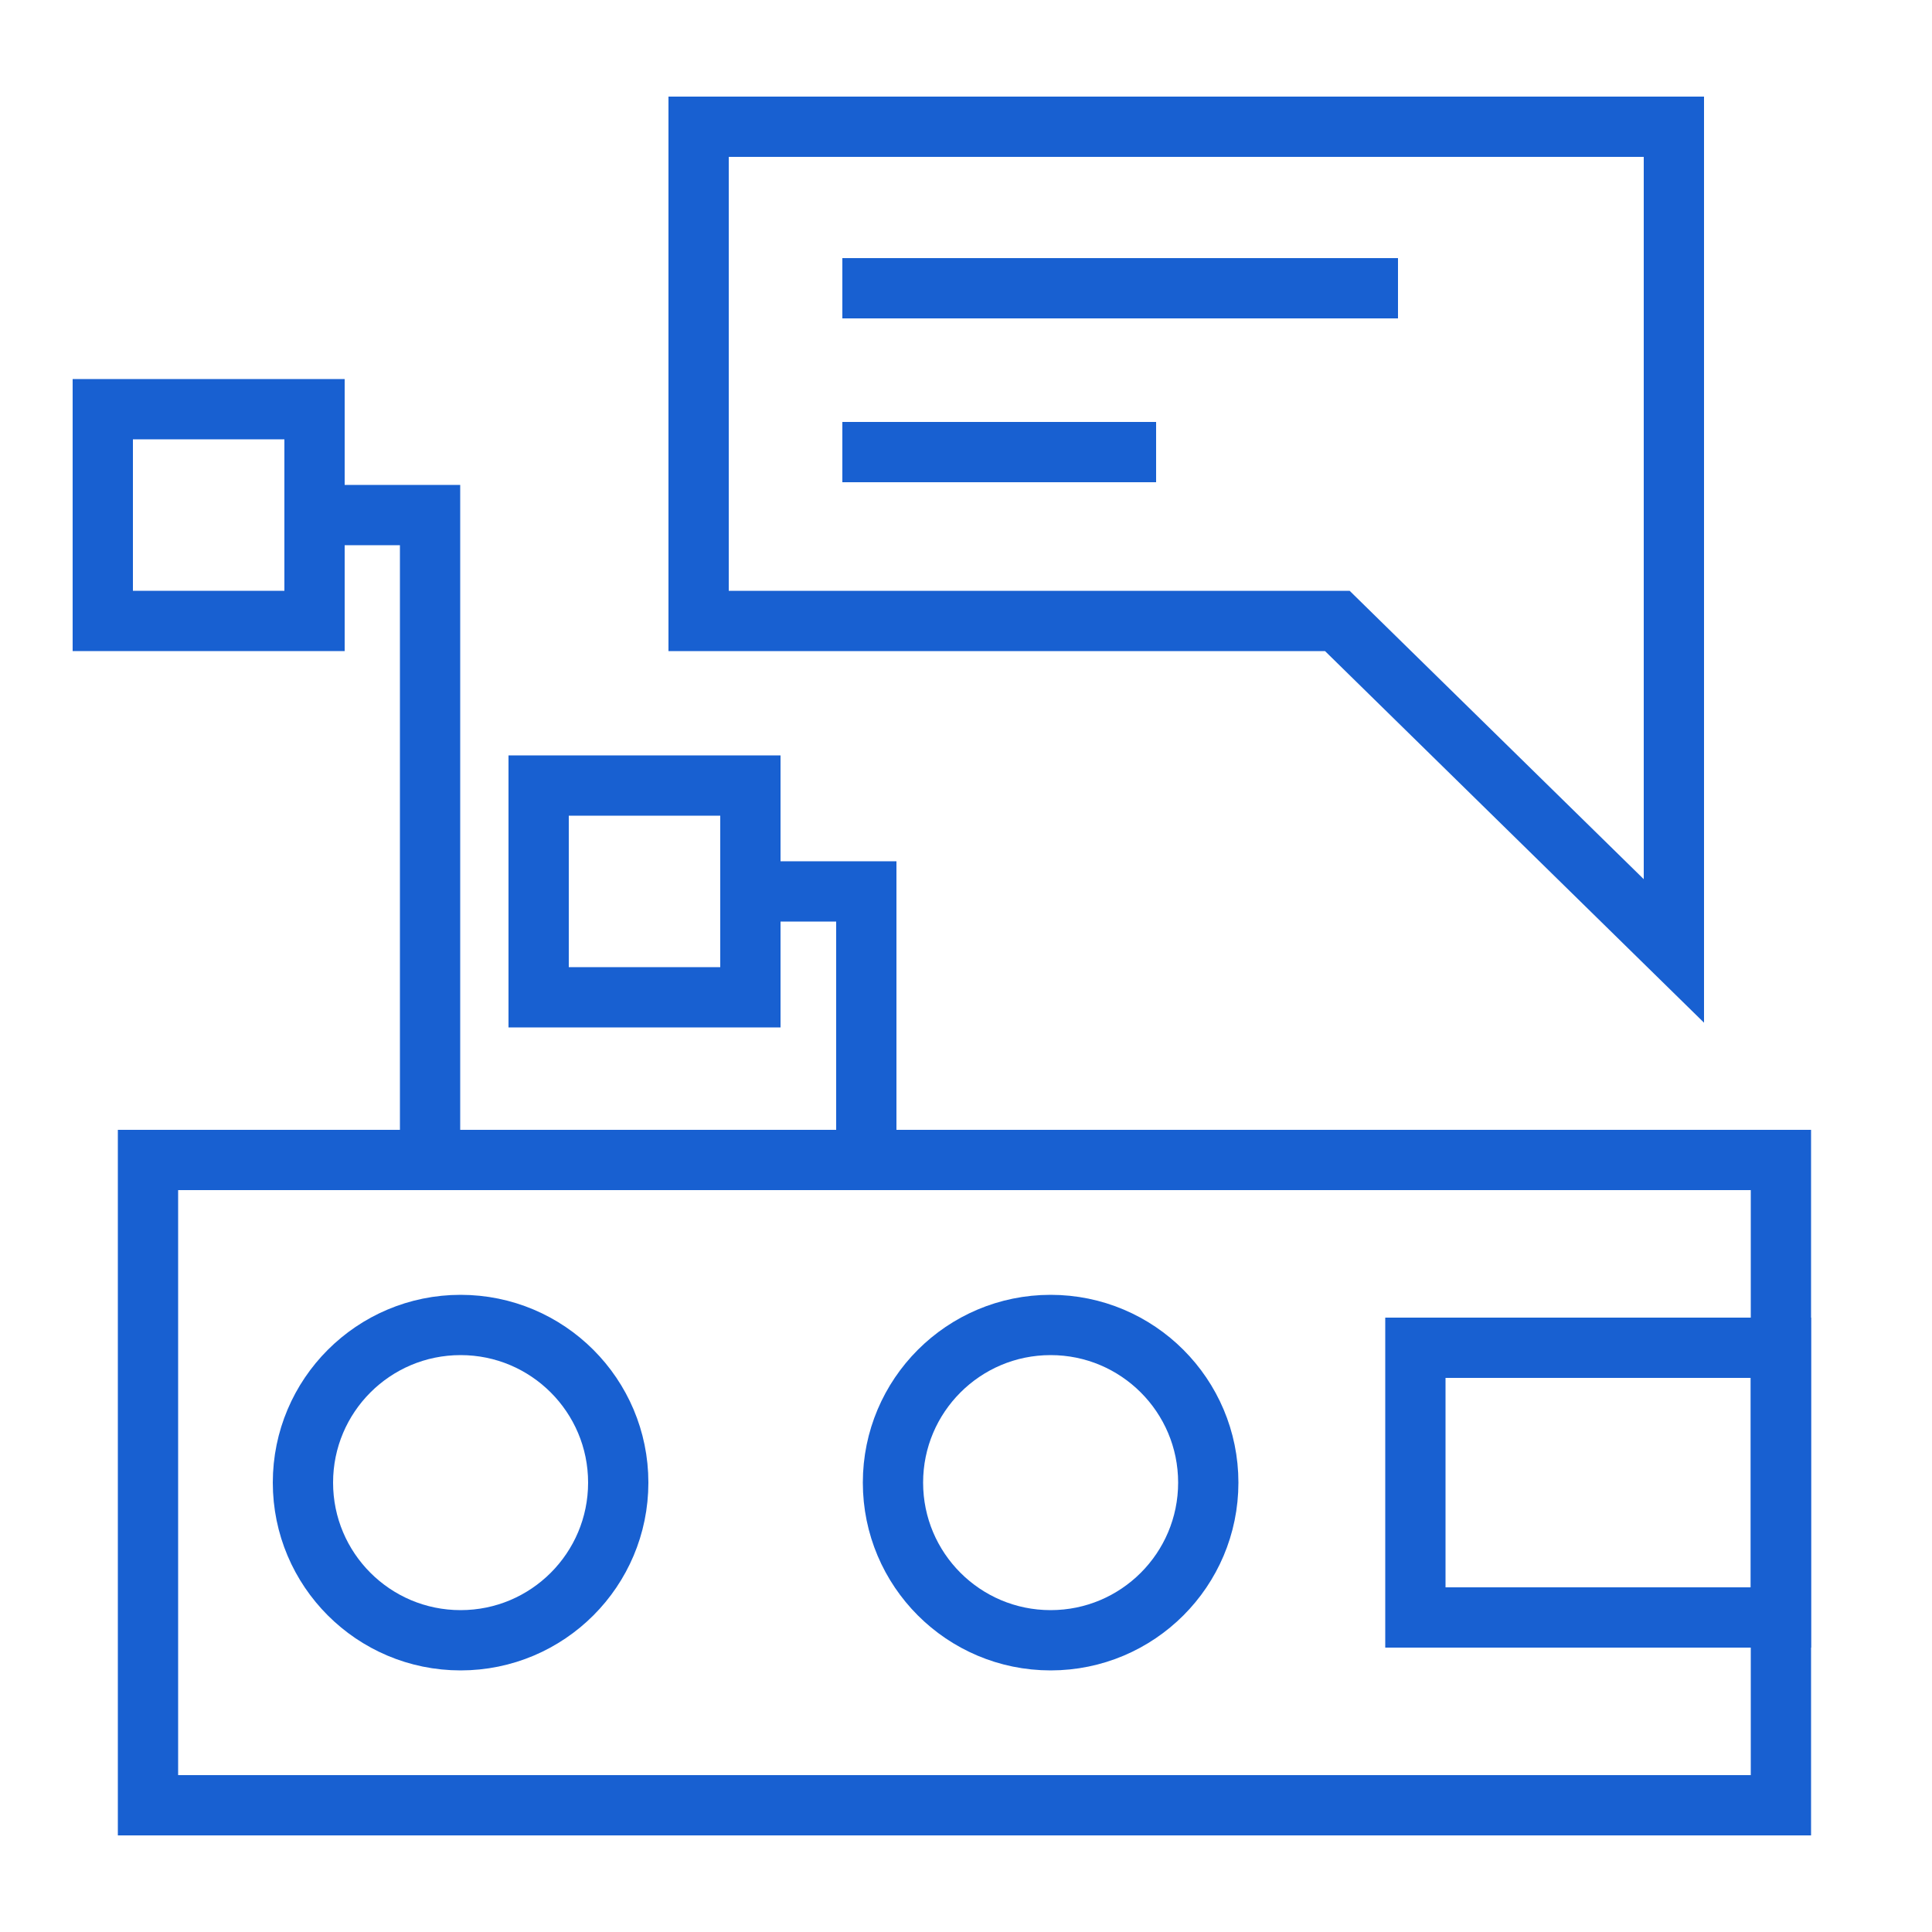 <?xml version="1.0" encoding="UTF-8"?>
<svg id="Layer_1" data-name="Layer 1" xmlns="http://www.w3.org/2000/svg" viewBox="0 0 50 50">
  <defs>
    <style>
      .cls-1 {
        fill: none;
        stroke: #1860d1;
        stroke-miterlimit: 10;
        stroke-width: 1.56px;
      }
    </style>
  </defs>
  <rect class="cls-1" x="3.83" y="30.02" width="42.26" height="16.7"/>
  <polyline class="cls-1" points="11.13 30.02 11.13 13.33 7.87 13.33"/>
  <rect class="cls-1" x="2.66" y="10.59" width="5.48" height="5.48"/>
  <polyline class="cls-1" points="22.42 30.02 22.42 23.07 19.16 23.07"/>
  <rect class="cls-1" x="13.94" y="20.33" width="5.48" height="5.48"/>
  <circle class="cls-1" cx="11.92" cy="38.37" r="4.08"/>
  <circle class="cls-1" cx="27.19" cy="38.37" r="4.08"/>
  <rect class="cls-1" x="36.63" y="34.88" width="9.46" height="6.98"/>
  <polygon class="cls-1" points="43.32 24.61 34.61 16.07 18.08 16.07 18.08 3.28 43.32 3.28 43.32 24.61"/>
  <line class="cls-1" x1="21.8" y1="7.46" x2="36.18" y2="7.46"/>
  <line class="cls-1" x1="21.8" y1="11.7" x2="29.92" y2="11.7"/>
</svg>